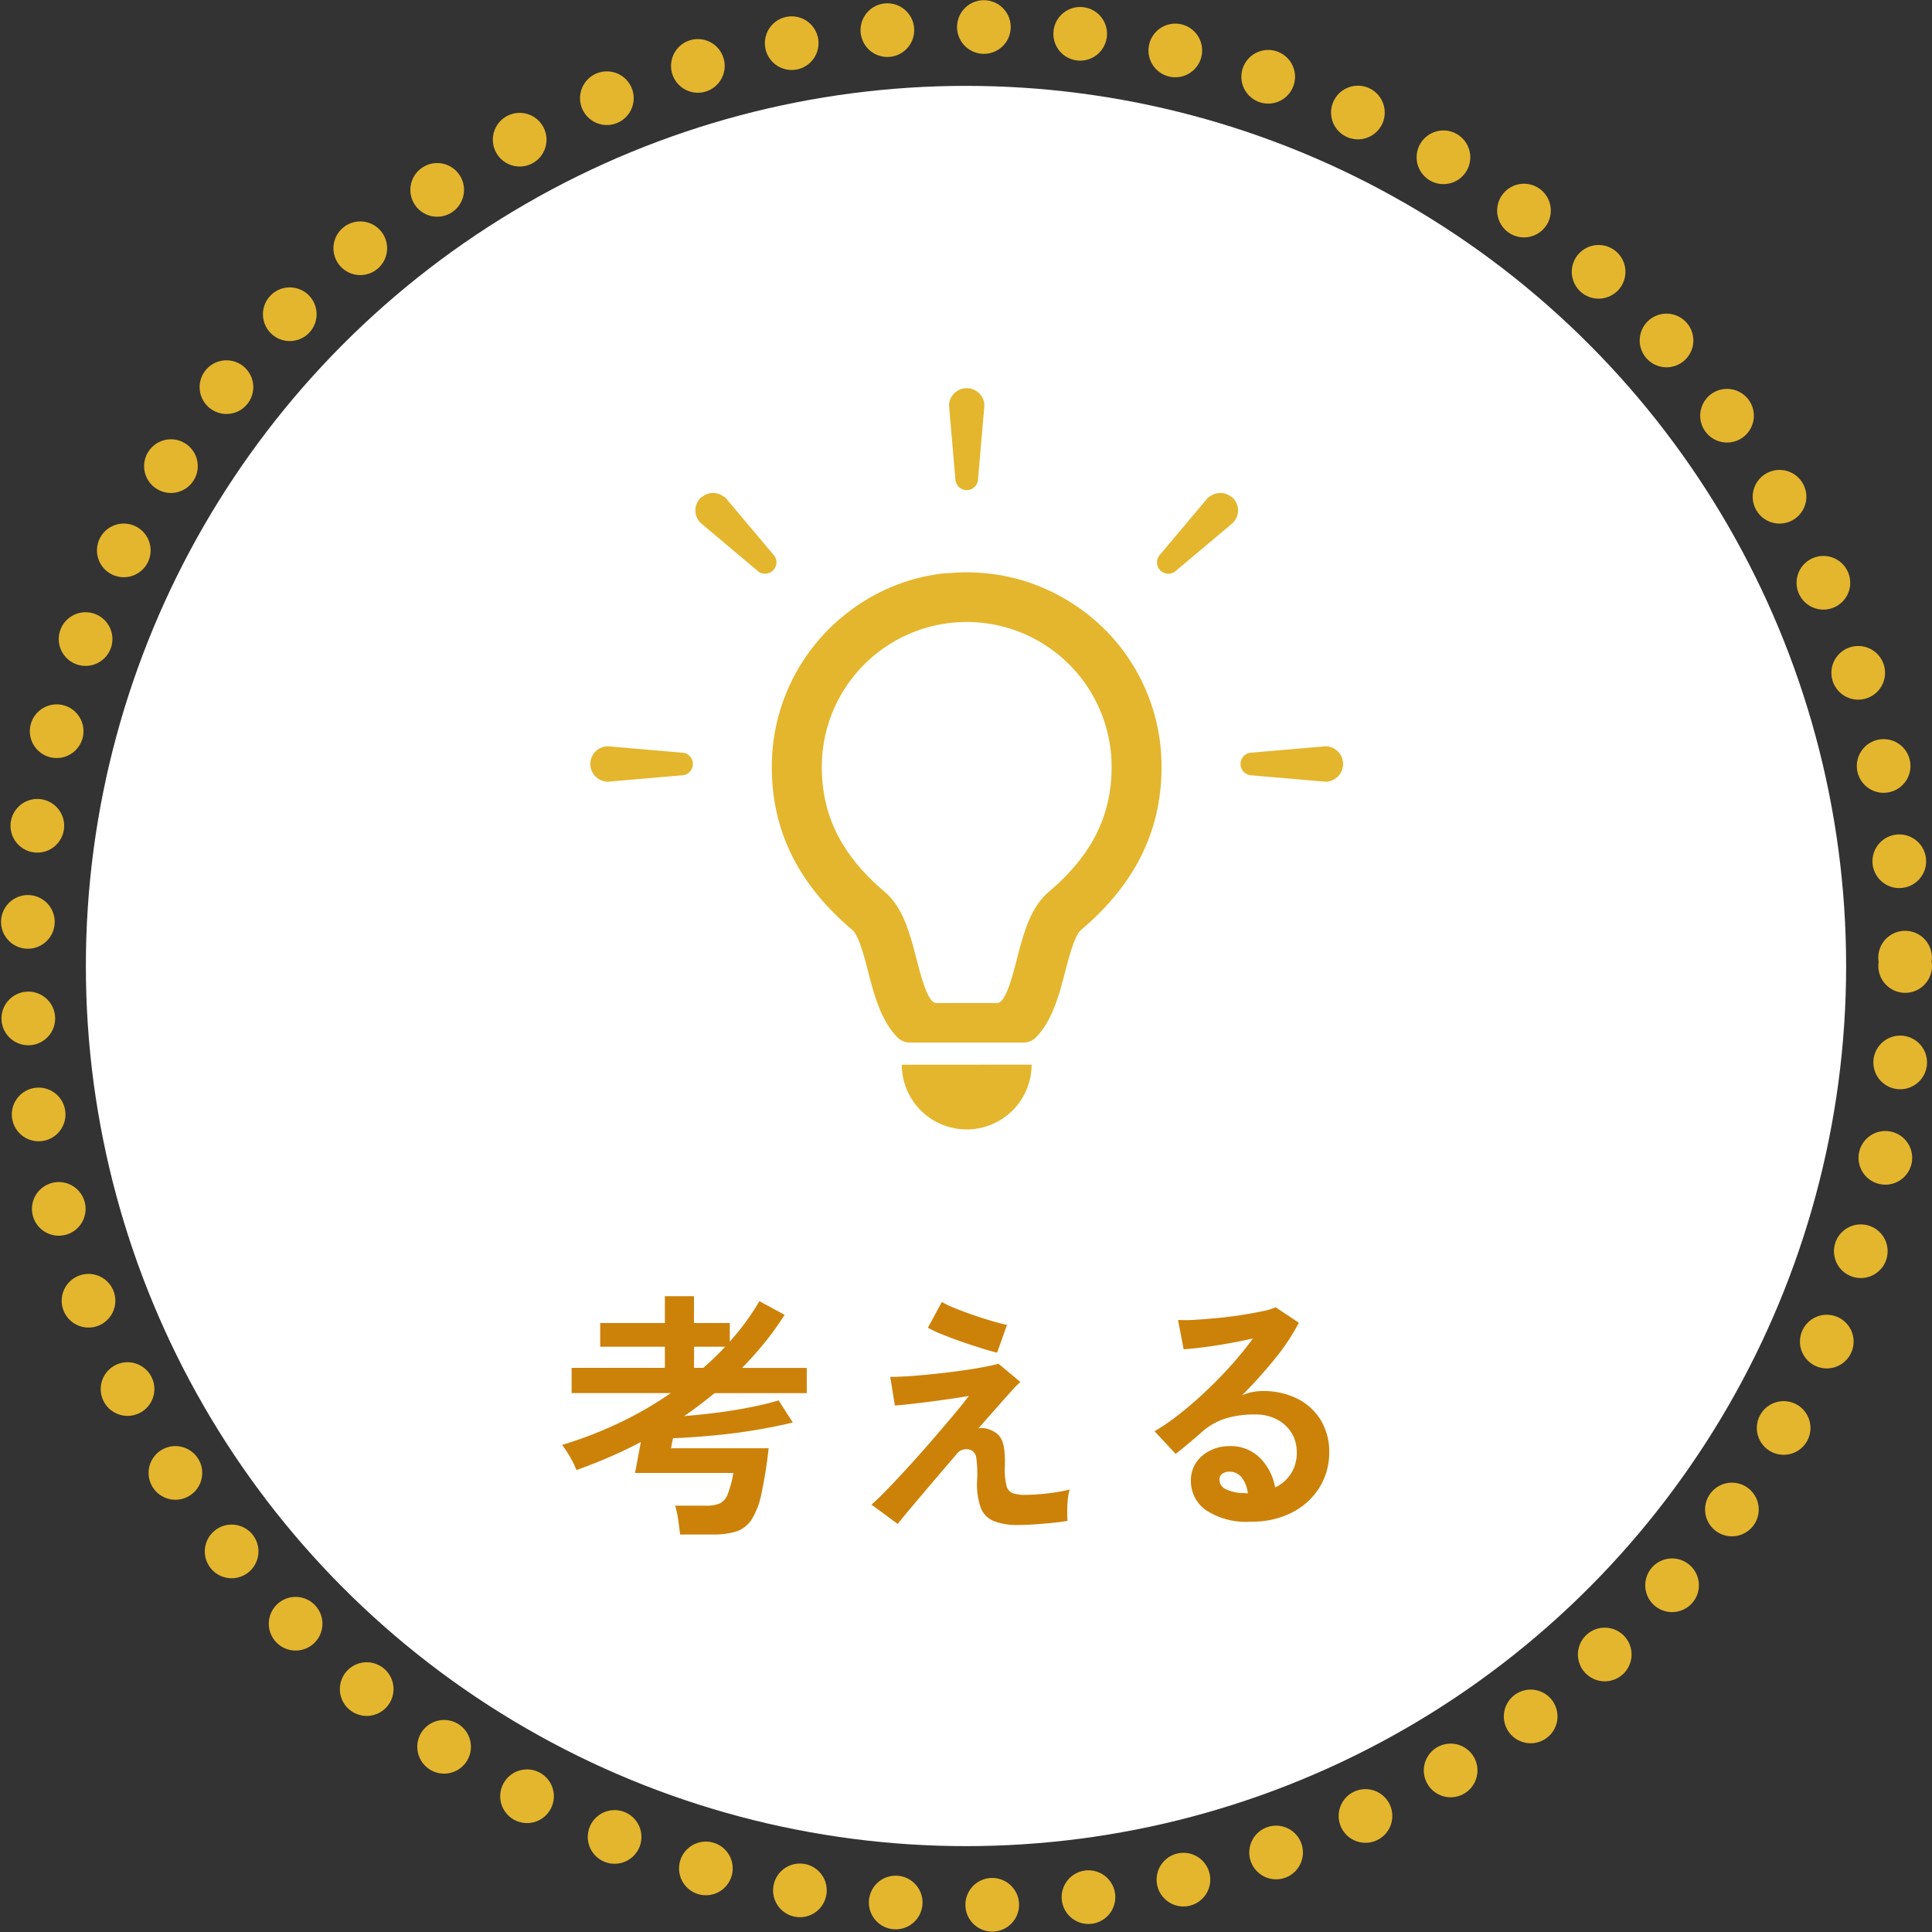 <svg xmlns="http://www.w3.org/2000/svg" width="180" height="180" viewBox="0 0 180 180">
  <rect x="0" y="0" width="180" height="180" fill="#333333" stroke="none"/>
  <g id="グループ_3001" data-name="グループ 3001" transform="translate(-339 -2733)">
    <g id="circle03" transform="translate(339 2733)">
      <g id="step01" transform="translate(0 0)">
        <g id="グループ_1511" data-name="グループ 1511" transform="translate(0)">
          <g id="グループ_1516" data-name="グループ 1516">
            <g id="楕円形_88" data-name="楕円形 88" fill="none" stroke="#e4b62e" stroke-linecap="round" stroke-width="5" stroke-dasharray="0 9">
              <circle cx="90" cy="90" r="90" stroke="none"/>
              <circle cx="90" cy="90" r="87.5" fill="none"/>
            </g>
          </g>
        </g>
      </g>
    </g>
    <circle id="楕円形_161" data-name="楕円形 161" cx="82" cy="82" r="82" transform="translate(347 2741)" fill="#fff"/>
    <path id="パス_50413" data-name="パス 50413" d="M-26.64,1.968q-.048-.5-.168-1.332A8.715,8.715,0,0,0-27.1-.72h2.856a3.181,3.181,0,0,0,1.32-.216,1.58,1.58,0,0,0,.732-.876,10.177,10.177,0,0,0,.516-1.956H-30.84q.024-.1.108-.54l.2-1.08q.12-.636.24-1.26-1.416.744-2.928,1.4t-3.072,1.212A8.462,8.462,0,0,0-36.912-5.3a10.489,10.489,0,0,0-.72-1.08A37.787,37.787,0,0,0-32.28-8.448a33.838,33.838,0,0,0,4.776-2.76h-9.24V-13.56h8.688v-1.968H-34.08v-2.208h6.024v-2.5h2.712v2.5h3.336v1.728a22.892,22.892,0,0,0,2.76-3.768L-16.9-18.5a26.757,26.757,0,0,1-1.812,2.532q-1,1.236-2.148,2.412h6.024v2.352h-8.592q-.672.552-1.38,1.092t-1.452,1.044q1.56-.12,3.2-.336t3.12-.516q1.476-.3,2.484-.612l1.32,2.064q-1.584.384-3.468.7t-3.864.5q-1.98.192-3.828.264-.072.312-.12.588a3.25,3.25,0,0,1-.072.348h9.1A40.814,40.814,0,0,1-19.068-1.8,7.061,7.061,0,0,1-20,.612a2.736,2.736,0,0,1-1.428,1.08,7.2,7.2,0,0,1-2.16.276Zm1.3-15.528h.864a26.378,26.378,0,0,0,2.04-1.968h-2.9ZM4.9,1.08a6.1,6.1,0,0,1-2.3-.36A2.183,2.183,0,0,1,1.368-.54a6.61,6.61,0,0,1-.336-2.484A10.793,10.793,0,0,0,.96-5.16.913.913,0,0,0,.5-5.88a1.135,1.135,0,0,0-1.416.408Q-2.112-4.08-3.2-2.8T-5.124-.528Q-5.952.456-6.36.984l-2.448-1.8q.576-.5,1.488-1.44T-5.328-4.38Q-4.248-5.568-3.18-6.8T-1.2-9.12Q-.288-10.2.264-10.944q-.672.12-1.656.264T-3.42-10.4q-1.044.132-1.908.228t-1.3.12l-.432-2.664q.6,0,1.584-.06t2.16-.18q1.176-.12,2.376-.276T1.3-13.572q1.032-.18,1.728-.372l2.04,1.7a9.394,9.394,0,0,0-.84.852q-.576.636-1.368,1.536T1.152-7.92a1.476,1.476,0,0,1,.8.036,2.68,2.68,0,0,1,.756.324,1.7,1.7,0,0,1,.54.552,2.643,2.643,0,0,1,.3.948,9.869,9.869,0,0,1,.072,1.668A6.405,6.405,0,0,0,3.768-2.6a.977.977,0,0,0,.564.708,3.506,3.506,0,0,0,1.044.168q.6,0,1.392-.06t1.572-.18a13.5,13.5,0,0,0,1.332-.264,3.573,3.573,0,0,0-.18.864A10.433,10.433,0,0,0,9.432-.24q0,.576.024.936-.7.12-1.536.2t-1.632.132Q5.5,1.08,4.9,1.08ZM2.9-14.976q-.528-.12-1.428-.4T-.42-16q-1-.348-1.848-.7A9.453,9.453,0,0,1-3.552-17.3l1.3-2.4a7.415,7.415,0,0,0,1.092.528q.756.312,1.68.636t1.812.588q.888.264,1.488.384ZM26.568.768A6.769,6.769,0,0,1,22.32-.324,3.309,3.309,0,0,1,20.952-3a2.978,2.978,0,0,1,.5-1.752,3.384,3.384,0,0,1,1.32-1.116,3.96,3.96,0,0,1,1.752-.4A3.855,3.855,0,0,1,27.4-5.16a5.172,5.172,0,0,1,1.4,2.736,3.469,3.469,0,0,0,1.452-1.248,3.532,3.532,0,0,0,.564-2.016,3.4,3.4,0,0,0-.48-1.8,3.442,3.442,0,0,0-1.356-1.26,4.239,4.239,0,0,0-2.028-.468,9.119,9.119,0,0,0-2.8.384,6.067,6.067,0,0,0-2.148,1.224q-.432.384-1.14.984t-1.332,1.08L17.568-7.656a19.978,19.978,0,0,0,2.3-1.584q1.224-.96,2.472-2.136t2.376-2.436A31.262,31.262,0,0,0,26.736-16.3q-1.032.24-2.244.456t-2.328.36q-1.116.144-1.884.192l-.528-2.736a12.316,12.316,0,0,0,1.62-.012q.972-.06,2.1-.168t2.2-.276q1.068-.168,1.92-.348a6.144,6.144,0,0,0,1.26-.372l2.16,1.44a19.378,19.378,0,0,1-2.244,3.372,43.58,43.58,0,0,1-3.06,3.4,4.207,4.207,0,0,1,.912-.3A4.69,4.69,0,0,1,27.6-11.4a7.068,7.068,0,0,1,3.288.72,5.367,5.367,0,0,1,2.172,2,5.641,5.641,0,0,1,.78,2.988,6.108,6.108,0,0,1-.9,3.264A6.427,6.427,0,0,1,30.408-.1,8.1,8.1,0,0,1,26.568.768Zm-.312-2.64a2.891,2.891,0,0,0-.564-1.464,1.422,1.422,0,0,0-1.164-.552,1.072,1.072,0,0,0-.648.192.666.666,0,0,0-.264.576.978.978,0,0,0,.54.84,3.891,3.891,0,0,0,1.812.384.453.453,0,0,0,.144.024Z" transform="translate(429 2874)" fill="#cc8209"/>
    <g id="豆電球のアイコン素材_3_3_" data-name="豆電球のアイコン素材 3 (3)" transform="translate(394 2765.465)">
      <path id="パス_50284" data-name="パス 50284" d="M151.734,132.36c-.028-.019-.055-.04-.084-.059-.438-.292-.888-.557-1.347-.808-.086-.047-.17-.095-.256-.14q-.67-.353-1.366-.646c-.095-.04-.19-.078-.285-.116-.477-.192-.959-.368-1.452-.519-.055-.017-.111-.03-.166-.046a18.288,18.288,0,0,0-6.14-.716c-.171.009-.34.022-.511.036-.293.023-.584.023-.879.06a17.839,17.839,0,0,0-8.792,3.68,18.1,18.1,0,0,0-7,14.326c0,5.945,2.453,10.916,7.5,15.189.6.507,1.108,2.463,1.476,3.892.53,2.052,1.189,4.588,2.751,6.14a1.632,1.632,0,0,0,1.154.461h10.55a1.631,1.631,0,0,0,1.154-.461c1.557-1.549,2.217-4.087,2.751-6.139.372-1.429.88-3.385,1.476-3.892,5.046-4.273,7.5-9.245,7.5-15.189a18.031,18.031,0,0,0-5.316-12.839A18.291,18.291,0,0,0,151.734,132.36Zm-2.47,26.689c-1.727,1.462-2.36,3.905-2.974,6.271-.419,1.629-1.057,4.087-1.816,4.087h-5.712c-.759,0-1.4-2.458-1.82-4.087-.61-2.365-1.247-4.809-2.97-6.271-3.994-3.384-5.856-7.08-5.856-11.638a13.5,13.5,0,1,1,27,0C155.115,151.969,153.258,155.665,149.264,159.049Z" transform="translate(-106.55 -108.426)" fill="#e4b62e"/>
      <path id="パス_50285" data-name="パス 50285" d="M211.82,464.172a6.049,6.049,0,0,0,12.095.174c0-.051.008-.1.009-.153h0c0-.007,0-.015,0-.022Z" transform="translate(-182.805 -397.442)" fill="#e4b62e"/>
      <path id="パス_50286" data-name="パス 50286" d="M245.6,13.2a1.06,1.06,0,0,0,1.06-1.06l.591-6.845a1.651,1.651,0,0,0-3.3,0l.591,6.845A1.06,1.06,0,0,0,245.6,13.2Z" transform="translate(-210.534)" fill="#e4b62e"/>
      <path id="パス_50287" data-name="パス 50287" d="M78.693,81.016l-4.422-5.258a1.54,1.54,0,0,0-.178-.118,1.742,1.742,0,0,0-.191-.127,1.6,1.6,0,0,0-.394-.159,1.655,1.655,0,0,0-.178-.035,1.6,1.6,0,0,0-.453,0,1.625,1.625,0,0,0-.178.035,1.628,1.628,0,0,0-.584.286,1.521,1.521,0,0,0-.178.118,1.651,1.651,0,0,0,0,2.334l5.257,4.422a1.06,1.06,0,1,0,1.5-1.5Z" transform="translate(-61.666 -61.839)" fill="#e4b62e"/>
      <path id="パス_50288" data-name="パス 50288" d="M8.495,248.191l-6.844-.59a1.65,1.65,0,1,0,0,3.3l6.844-.591a1.06,1.06,0,1,0,0-2.12Z" transform="translate(0 -210.536)" fill="#e4b62e"/>
      <path id="パス_50289" data-name="パス 50289" d="M392.316,75.64a1.607,1.607,0,0,0-.19-.126,1.582,1.582,0,0,0-.394-.16,1.645,1.645,0,0,0-.178-.035,1.616,1.616,0,0,0-1.217.322,1.539,1.539,0,0,0-.177.117l-4.422,5.257a1.06,1.06,0,0,0,1.5,1.5l5.257-4.422a1.65,1.65,0,0,0,0-2.334A1.543,1.543,0,0,0,392.316,75.64Z" transform="translate(-332.633 -61.839)" fill="#e4b62e"/>
      <path id="パス_50290" data-name="パス 50290" d="M450.147,247.6l-6.844.59a1.06,1.06,0,1,0,0,2.12l6.844.591a1.65,1.65,0,1,0,0-3.3Z" transform="translate(-381.665 -210.536)" fill="#e4b62e"/>
    </g>
  </g>
</svg>
